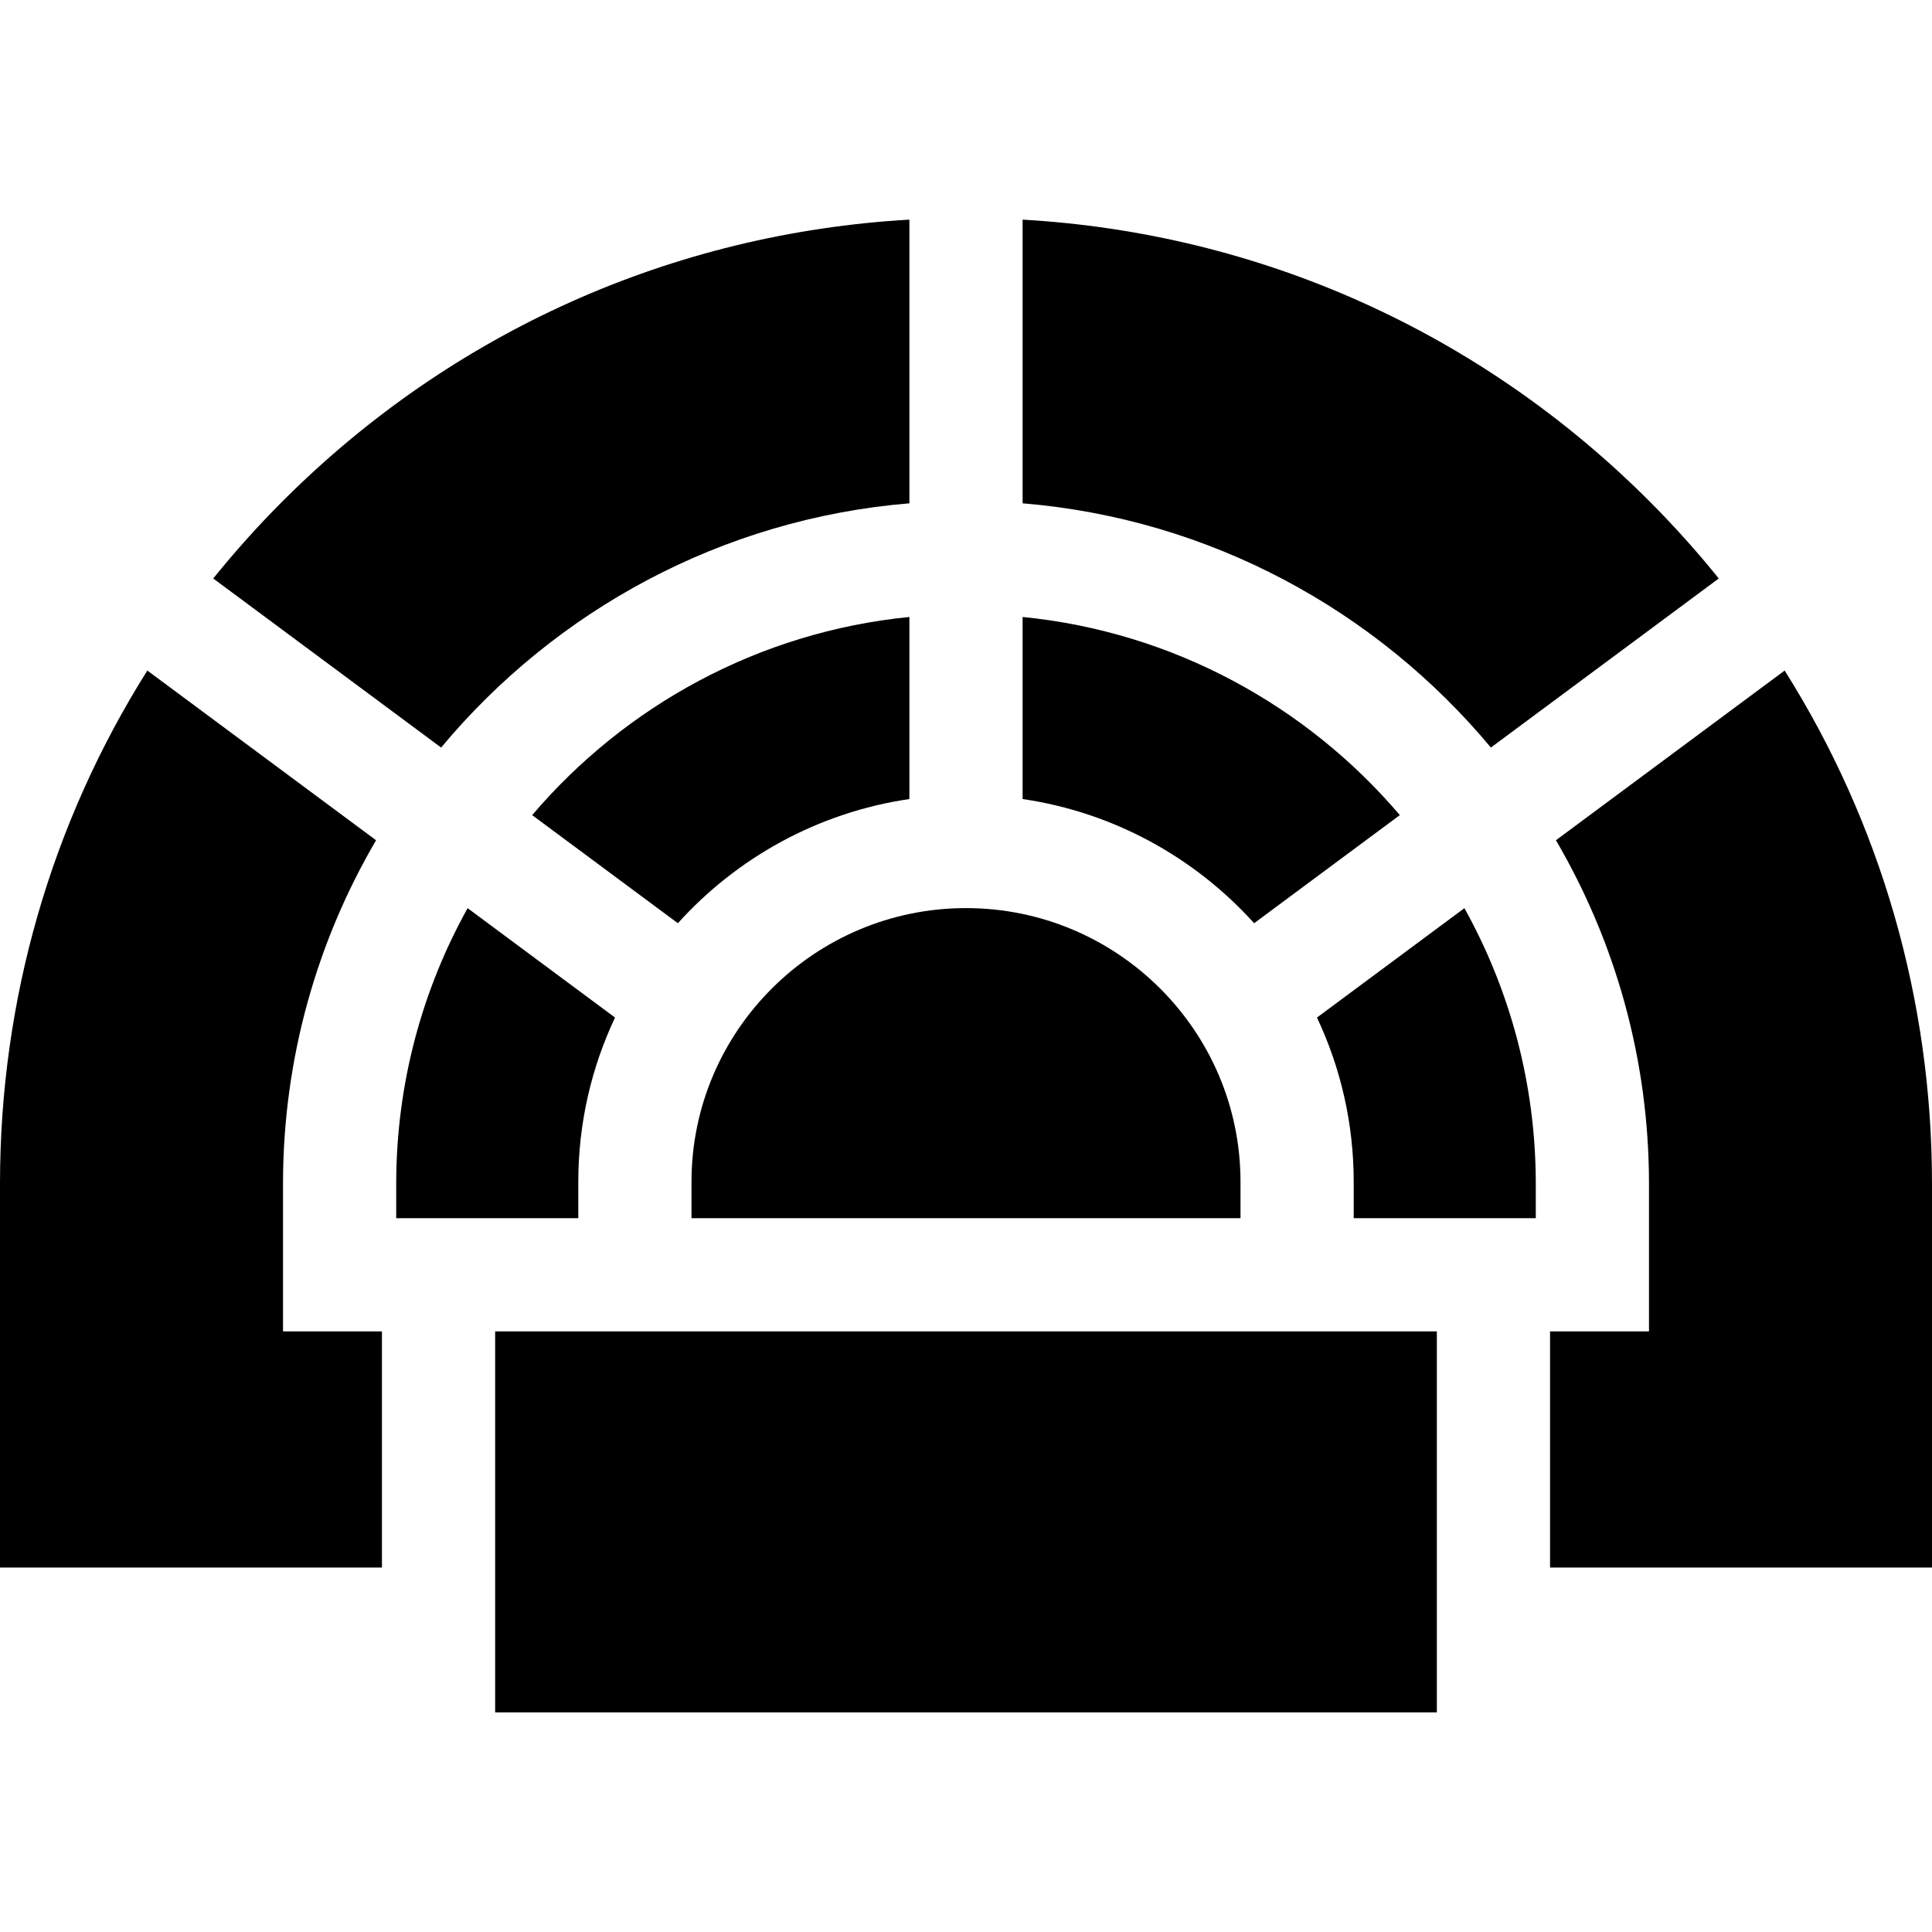 <svg id="Capa_1" enable-background="new 0 0 512 512" height="512" viewBox="0 0 512 512" width="512" xmlns="http://www.w3.org/2000/svg"><g><path d="m358.746 313.198v9.63h48.254v-9.36c-.044-26.384-6.913-51.203-18.917-72.797l-39.072 28.99c6.239 13.223 9.735 27.979 9.735 43.537z"/><path d="m328.746 313.198c0-40-32.634-72.542-72.746-72.542s-72.746 32.542-72.746 72.542v9.63h145.491v-9.63z"/><path d="m332.356 244.662 38.616-28.652c-24.675-28.972-60.071-48.55-99.972-52.509v48.25c24.211 3.551 45.702 15.557 61.356 32.911z"/><path d="m105 322.828h48.254v-9.63c0-15.558 3.496-30.314 9.735-43.537l-39.069-28.988c-12.006 21.6-18.875 46.426-18.92 72.82z"/><path d="m241 211.752v-48.25c-39.9 3.959-75.295 23.536-99.97 52.511l38.614 28.65c15.654-17.354 37.145-29.361 61.356-32.911z"/><path d="m512 313.757c0-48.888-13.618-95.679-39.048-136.055l-60.614 44.973c15.617 26.689 24.606 57.703 24.661 90.768v39.385h-26.22v62.589h101.221z"/><path d="m271 133.384c49.74 4.106 93.866 28.434 124.098 64.726l60.394-44.81c-5.753-7.125-11.905-13.996-18.472-20.563-44.8-44.798-103.281-70.932-166.02-74.533z"/><path d="m116.902 198.111c30.232-36.293 74.357-60.62 124.098-64.726v-75.18c-62.739 3.601-121.22 29.735-166.02 74.534-6.567 6.567-12.719 13.438-18.472 20.563z"/><path d="m101.22 352.828h-26.22v-39.385c.056-33.065 9.044-64.079 24.661-90.768l-60.614-44.973c-25.429 40.376-39.047 87.167-39.047 136.055v101.66h101.22z"/><path d="m131.22 352.828h249.559v100.968h-249.559z"/></g></svg>